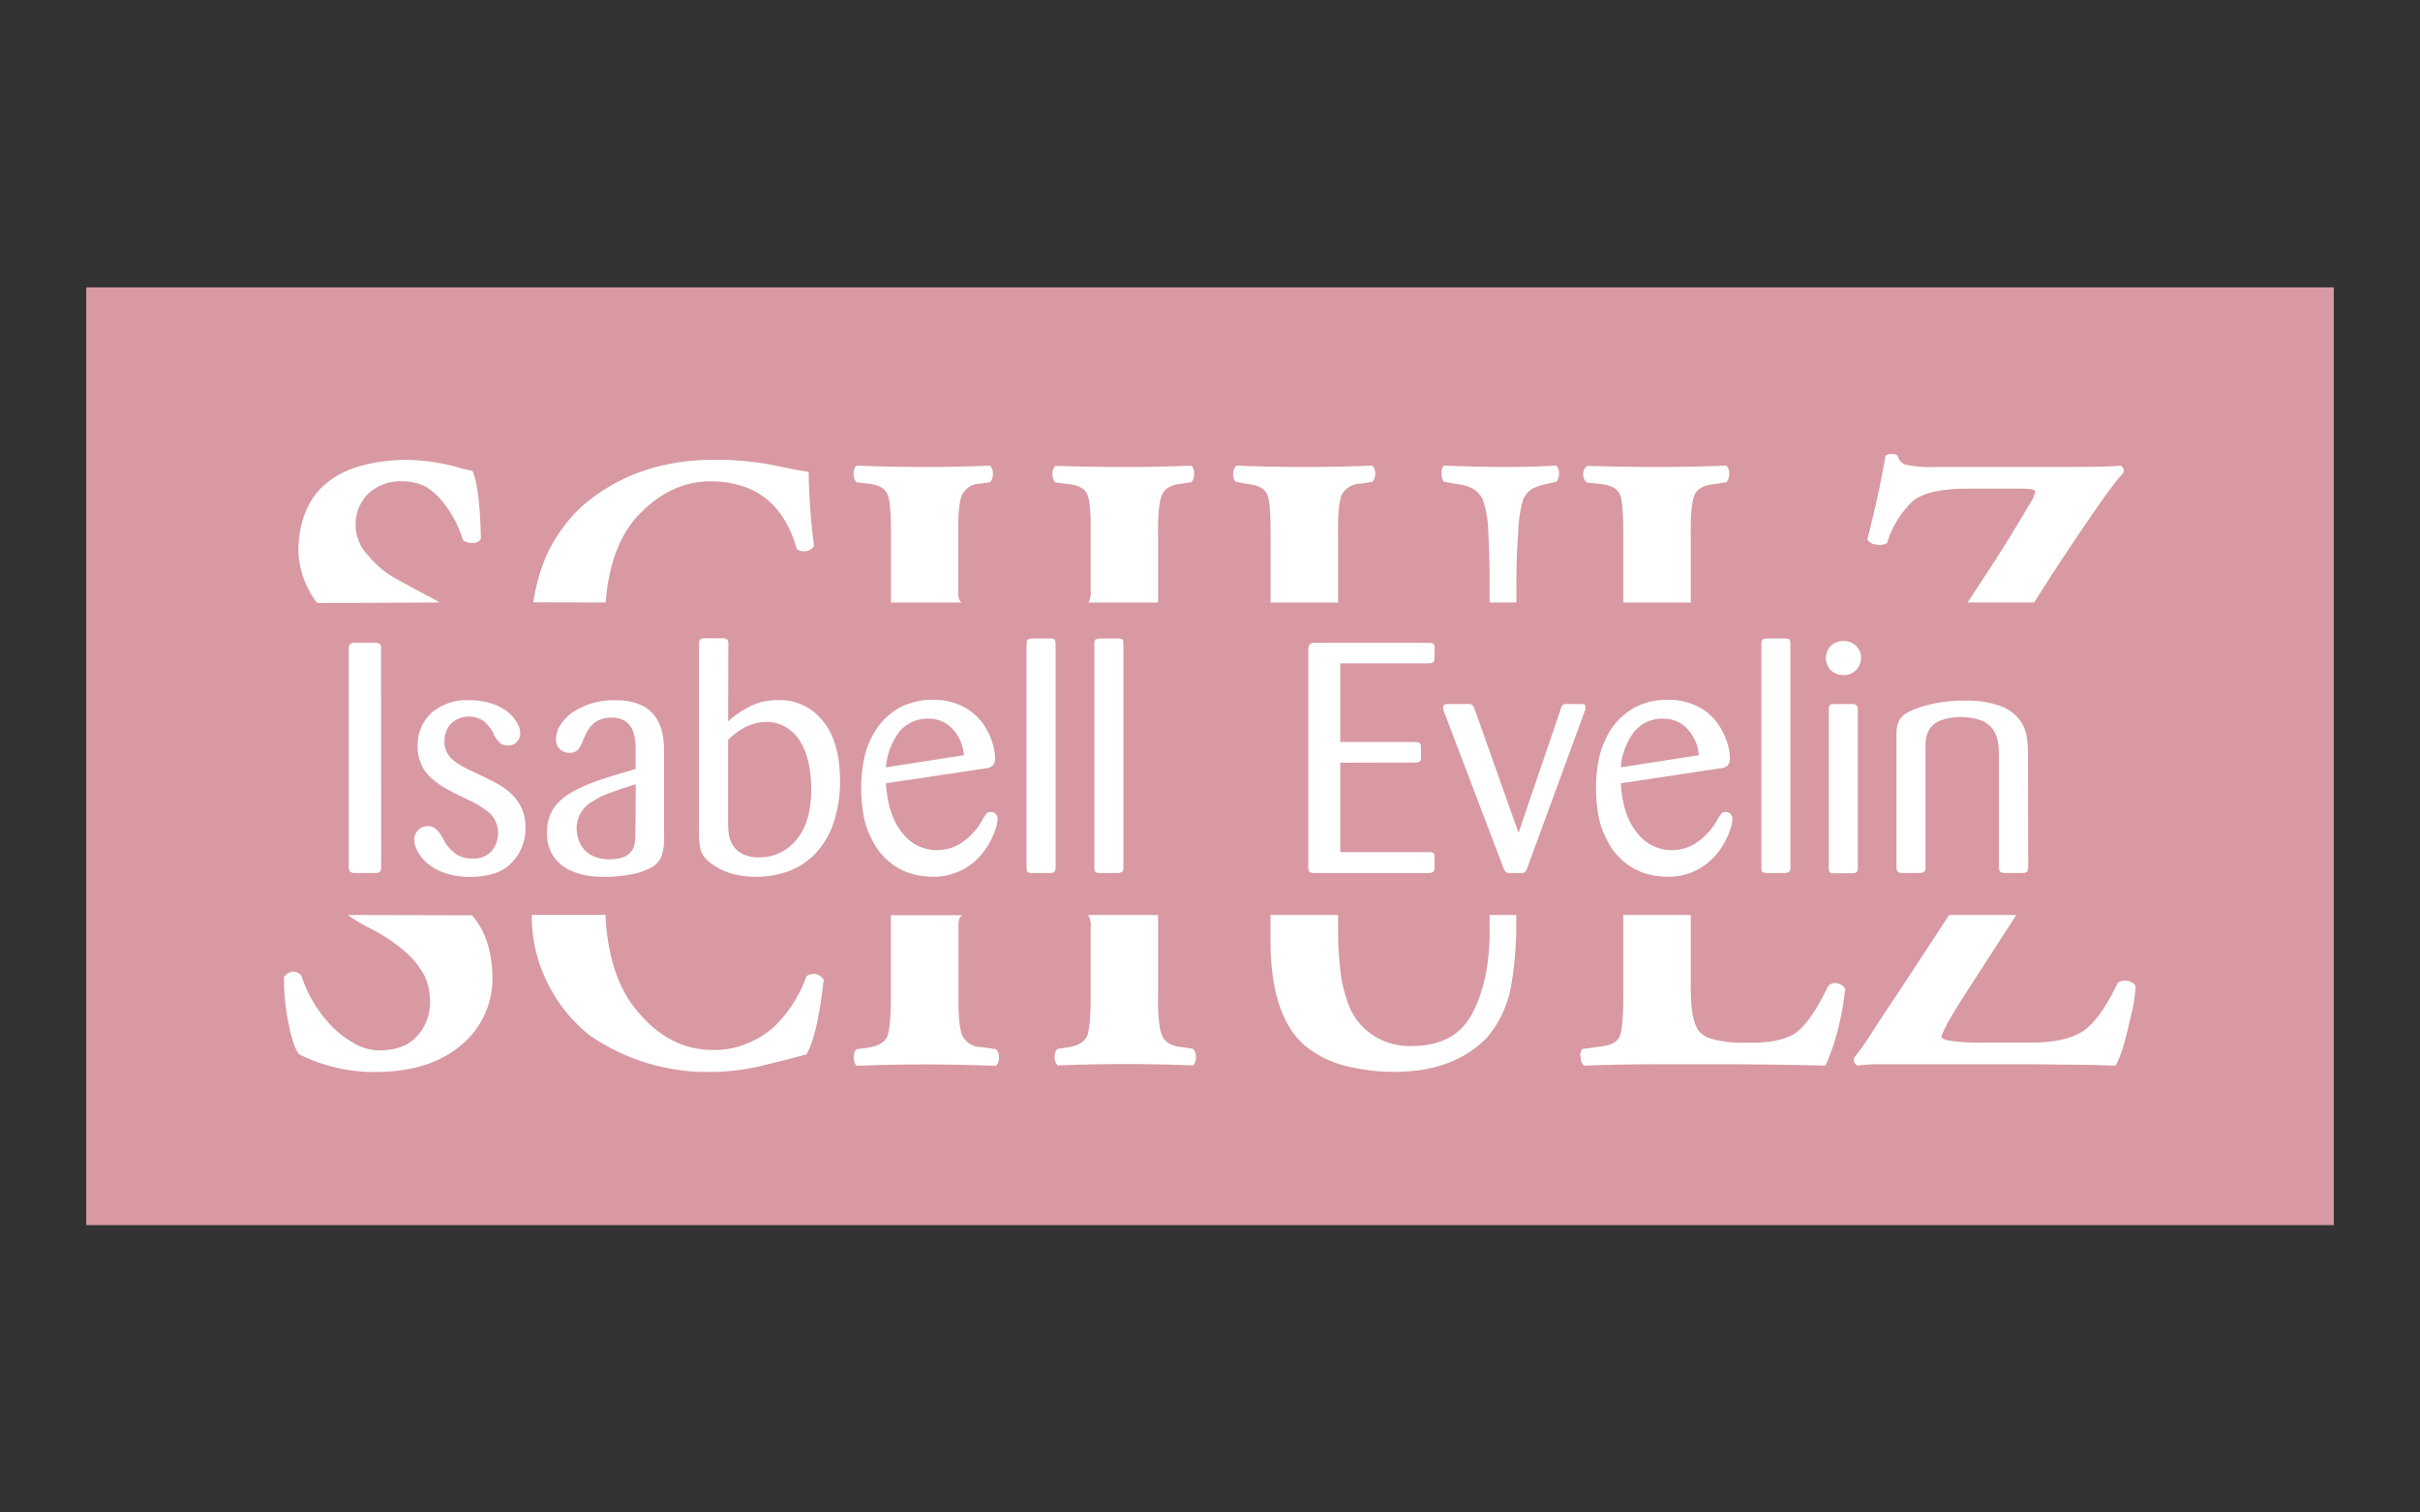 <svg id="Ebene_1" data-name="Ebene 1" xmlns="http://www.w3.org/2000/svg" viewBox="0 0 400 250"><rect x="0" y="0" width="400" height="250" fill="#333333" stroke="none"/><title>Schulz</title><rect x="14.25" y="47.5" width="371.5" height="155" style="fill:#d899a2"/><path d="M72.66,99.59a20.35,20.35,0,0,0-2-1.1l-5-2.72a15.47,15.47,0,0,1-4.78-3.94,7.28,7.28,0,0,1-.08-10.17,7.77,7.77,0,0,1,5.67-2.1,8.66,8.66,0,0,1,3.82.84,10.72,10.72,0,0,1,2.81,2.45,18.4,18.4,0,0,1,3.41,6.42,2.29,2.29,0,0,0,1.67.46,1.31,1.31,0,0,0,1.3-.69q-.15-8.22-1.37-11.2a23.49,23.49,0,0,1-2.6-.65A34.7,34.7,0,0,0,66.91,76q-17.37.45-17.59,15a14.89,14.89,0,0,0,3.1,8.67Z" style="fill:#fff"/><path d="M63,143.22a1.23,1.23,0,0,1-.22.89,1.41,1.41,0,0,1-.86.19H58.67a1.22,1.22,0,0,1-.79-.22,1.15,1.15,0,0,1-.24-.86V107.31a1.24,1.24,0,0,1,.22-.84,1.06,1.06,0,0,1,.81-.24H61.9a1.37,1.37,0,0,1,.84.19,1,1,0,0,1,.24.78Z" style="fill:#fff"/><path d="M80.29,128.55l.1.06a24.25,24.25,0,0,1,2.46,1.32,10.68,10.68,0,0,1,1.91,1.53,7.38,7.38,0,0,1,1.51,2.27,7.63,7.63,0,0,1,.59,3.13,8.37,8.37,0,0,1-.67,3.31,7.54,7.54,0,0,1-1.86,2.67,7.27,7.27,0,0,1-3.18,1.7,14.63,14.63,0,0,1-3.34.4,12.67,12.67,0,0,1-4.37-.67,8.74,8.74,0,0,1-2.91-1.67,7,7,0,0,1-1.57-2,4.29,4.29,0,0,1-.48-1.73,2.21,2.21,0,0,1,2.21-2.32,2,2,0,0,1,1.27.41,4,4,0,0,1,.88,1c.18.29.42.7.71,1.24a6.93,6.93,0,0,0,1.78,1.94,4.66,4.66,0,0,0,2.85.76,3.91,3.91,0,0,0,3.08-1.21,4.67,4.67,0,0,0-.25-6.23,15.65,15.65,0,0,0-3.74-2.32l-.11-.05c-1.51-.72-2.68-1.32-3.51-1.78a13.87,13.87,0,0,1-2.31-1.65,6.69,6.69,0,0,1-1.7-2.29,7.3,7.3,0,0,1-.62-3.12,7.18,7.18,0,0,1,2.21-5.32,8.68,8.68,0,0,1,6.36-2.18,11.28,11.28,0,0,1,3.77.57A8,8,0,0,1,84,117.74a6.75,6.75,0,0,1,1.51,1.81,3.58,3.58,0,0,1,.48,1.62,2,2,0,0,1-.57,1.48,1.91,1.91,0,0,1-1.42.57,2,2,0,0,1-1.41-.46,5.73,5.73,0,0,1-1-1.38l0-.16a8.16,8.16,0,0,0-1.59-2,4.35,4.35,0,0,0-5.53.46,4.18,4.18,0,0,0-1,2.7,3.88,3.88,0,0,0,1.21,3.07,12.54,12.54,0,0,0,3.32,2Z" style="fill:#fff"/><path d="M109.78,138.63a9.06,9.06,0,0,1-.49,3.05,3.85,3.85,0,0,1-1.83,1.81,11.34,11.34,0,0,1-3.51,1.1,24.13,24.13,0,0,1-4.09.35,20.29,20.29,0,0,1-2.48-.16,11.54,11.54,0,0,1-3-.86,6.84,6.84,0,0,1-2.8-2.24,6.6,6.6,0,0,1-1.16-4.07,7,7,0,0,1,1-3.86,8.53,8.53,0,0,1,2.91-2.69,24,24,0,0,1,4.26-1.94c1.58-.56,3.73-1.23,6.47-2v-2.75c0-.76,0-1.43-.08-2a5.87,5.87,0,0,0-.46-1.76,3.35,3.35,0,0,0-1.22-1.43,4.08,4.08,0,0,0-2.29-.56,4.54,4.54,0,0,0-1.88.35,3.78,3.78,0,0,0-1.32.91,5.25,5.25,0,0,0-.79,1.08c-.18.35-.36.73-.54,1.16l-.05.06a5.24,5.24,0,0,1-.86,1.7,1.92,1.92,0,0,1-1.51.56,2.33,2.33,0,0,1-1.46-.56,2.06,2.06,0,0,1-.7-1.7,4.34,4.34,0,0,1,.73-2.35,7.49,7.49,0,0,1,2-2.08,12.12,12.12,0,0,1,7.06-2,9.7,9.7,0,0,1,4.42.86,5.69,5.69,0,0,1,2.43,2.19,7.86,7.86,0,0,1,1,2.64,17.2,17.2,0,0,1,.22,2.88v14.34Zm-4.69-9c-1.94.61-3.42,1.11-4.42,1.48A13.36,13.36,0,0,0,98,132.43a5.09,5.09,0,0,0-2.69,4.48,6.76,6.76,0,0,0,.13,1.21,5.55,5.55,0,0,0,.65,1.65,4.36,4.36,0,0,0,1.67,1.59,6,6,0,0,0,3,.67,5.89,5.89,0,0,0,2.34-.38,2.86,2.86,0,0,0,1.3-1,3,3,0,0,0,.51-1.21,8.18,8.18,0,0,0,.11-1.37Z" style="fill:#fff"/><path d="M120.35,119.23a17.7,17.7,0,0,1,3.53-2.43,10.2,10.2,0,0,1,4.88-1.08,9,9,0,0,1,7.25,3.45q2.84,3.45,2.83,9.81a20.85,20.85,0,0,1-1.11,7.15,13.57,13.57,0,0,1-3,5,12.1,12.1,0,0,1-4.42,2.89,15.86,15.86,0,0,1-9.58.32,10.22,10.22,0,0,1-3.53-1.89,4.09,4.09,0,0,1-1.4-2,15.12,15.12,0,0,1-.27-3.47v-30.4a1.37,1.37,0,0,1,.19-.87,1.18,1.18,0,0,1,.84-.21h2.64a1.6,1.6,0,0,1,1,.19,1.39,1.39,0,0,1,.19.89Zm0,17.09a10.25,10.25,0,0,0,.13,1.64,5.25,5.25,0,0,0,.62,1.7,3.8,3.8,0,0,0,1.56,1.45,5.87,5.87,0,0,0,2.86.6,7.71,7.71,0,0,0,6.09-2.89c1.66-1.92,2.48-4.71,2.48-8.38a20.74,20.74,0,0,0-.4-4.18,11.53,11.53,0,0,0-1.32-3.53,7.14,7.14,0,0,0-2.37-2.48,6.27,6.27,0,0,0-3.4-.92,7.56,7.56,0,0,0-3.07.7,11.29,11.29,0,0,0-3.18,2.27Z" style="fill:#fff"/><path d="M146.44,129.47c.22,3.56,1.11,6.29,2.7,8.19a7.12,7.12,0,0,0,5.66,2.86,7.36,7.36,0,0,0,4.18-1.24,11.16,11.16,0,0,0,3.26-3.5,9.14,9.14,0,0,1,.83-1.3.94.94,0,0,1,.73-.27,1.18,1.18,0,0,1,.73.27,1.25,1.25,0,0,1,.35,1,7.34,7.34,0,0,1-.57,2.23,12.37,12.37,0,0,1-1.83,3.21,10.38,10.38,0,0,1-3.37,2.83,10.14,10.14,0,0,1-5,1.16,13.13,13.13,0,0,1-2.67-.29,10.24,10.24,0,0,1-2.73-1,11.09,11.09,0,0,1-2.56-1.94,10.72,10.72,0,0,1-2.07-3,13.32,13.32,0,0,1-1.35-3.94,24.85,24.85,0,0,1-.38-4.37,23,23,0,0,1,.49-5,14,14,0,0,1,1.35-3.72,11,11,0,0,1,2.85-3.55,10,10,0,0,1,3-1.73,11.23,11.23,0,0,1,4.12-.7,10.54,10.54,0,0,1,5,1.11,8.91,8.91,0,0,1,3.21,2.69,11.43,11.43,0,0,1,1.62,3.16,9.27,9.27,0,0,1,.48,2.64,1.6,1.6,0,0,1-.4,1.29A2.25,2.25,0,0,1,163,127h-.05Zm12.89-4.64a7,7,0,0,0-1.86-4.31,5.23,5.23,0,0,0-3.91-1.73,6,6,0,0,0-4.91,2.16,11.13,11.13,0,0,0-2.21,5.88Z" style="fill:#fff"/><path d="M169.68,106.4c0-.39.08-.64.24-.73a1.87,1.87,0,0,1,.84-.13h2.69a1.7,1.7,0,0,1,.84.13c.12.09.19.34.19.73v36.93a1.07,1.07,0,0,1-.22.78,1.29,1.29,0,0,1-.81.19H170.7a1.36,1.36,0,0,1-.86-.17c-.11-.1-.16-.37-.16-.8Z" style="fill:#fff"/><path d="M180.89,106.4c0-.39.08-.64.24-.73a1.9,1.9,0,0,1,.84-.13h2.69a1.68,1.68,0,0,1,.84.13c.13.09.19.34.19.73v36.93a1.07,1.07,0,0,1-.21.78,1.35,1.35,0,0,1-.82.19h-2.74a1.4,1.4,0,0,1-.87-.17,1.29,1.29,0,0,1-.16-.8Z" style="fill:#fff"/><path d="M221.53,126.07v14.78h14.56a1.67,1.67,0,0,1,.81.13c.14.09.22.33.22.73v1.72c0,.36-.09.6-.25.7a1.41,1.41,0,0,1-.78.17H217.33a1.52,1.52,0,0,1-.86-.17c-.15-.1-.22-.37-.22-.8V107.52a1.67,1.67,0,0,1,.22-1,1.06,1.06,0,0,1,.86-.27h18.76a1.66,1.66,0,0,1,.78.14c.16.09.25.31.25.67a15.7,15.7,0,0,1-.06,2c0,.39-.36.59-1,.59H221.53v13h12.3a1.71,1.71,0,0,1,.78.13c.16.09.24.31.24.67a21,21,0,0,1,0,2.11c-.08.32-.4.48-1,.48Z" style="fill:#fff"/><path d="M251,137.66l7-20.54c.15-.47.36-.72.65-.75h2.7a1.24,1.24,0,0,1,.51.08c.12,0,.19.2.19.46a1.57,1.57,0,0,1,0,.27,4.38,4.38,0,0,1-.19.59l-9.43,25.72a2.4,2.4,0,0,1-.41.7,1.13,1.13,0,0,1-.62.11h-2.1a.74.74,0,0,1-.46-.22,2.88,2.88,0,0,1-.35-.65l-9.76-25.66a2.5,2.5,0,0,1-.21-.76q0-.42.24-.54a1.25,1.25,0,0,1,.51-.1h3.29a1.31,1.31,0,0,1,.75.13,2.27,2.27,0,0,1,.44.73Z" style="fill:#fff"/><path d="M267.9,129.47c.22,3.56,1.11,6.29,2.7,8.19a7.12,7.12,0,0,0,5.66,2.86,7.3,7.3,0,0,0,4.17-1.24,11.07,11.07,0,0,0,3.27-3.5,9.14,9.14,0,0,1,.83-1.3.94.94,0,0,1,.73-.27,1.18,1.18,0,0,1,.73.27,1.25,1.25,0,0,1,.35,1,7.34,7.34,0,0,1-.57,2.23,12.37,12.37,0,0,1-1.83,3.21,10.38,10.38,0,0,1-3.37,2.83,10.14,10.14,0,0,1-5,1.16,13.06,13.06,0,0,1-2.67-.29,10.24,10.24,0,0,1-2.73-1,11.09,11.09,0,0,1-2.56-1.94,10.72,10.72,0,0,1-2.07-3,13.32,13.32,0,0,1-1.35-3.94,24.85,24.85,0,0,1-.38-4.37,22.39,22.39,0,0,1,.49-5,14,14,0,0,1,1.35-3.72,11,11,0,0,1,2.85-3.55,10,10,0,0,1,3-1.73,11.23,11.23,0,0,1,4.12-.7,10.54,10.54,0,0,1,5,1.11,8.91,8.91,0,0,1,3.21,2.69,11.43,11.43,0,0,1,1.62,3.16,9.27,9.27,0,0,1,.48,2.64,1.6,1.6,0,0,1-.4,1.29,2.25,2.25,0,0,1-1.11.43h-.05Zm12.89-4.64a7,7,0,0,0-1.86-4.31,5.23,5.23,0,0,0-3.91-1.73,6,6,0,0,0-4.91,2.16,11.13,11.13,0,0,0-2.21,5.88Z" style="fill:#fff"/><path d="M291.14,106.4c0-.39.08-.64.24-.73a1.87,1.87,0,0,1,.84-.13h2.69a1.7,1.7,0,0,1,.84.13c.12.09.19.34.19.73v36.93a1.07,1.07,0,0,1-.22.78,1.29,1.29,0,0,1-.81.19h-2.75a1.36,1.36,0,0,1-.86-.17c-.11-.1-.16-.37-.16-.8Z" style="fill:#fff"/><path d="M306.85,110.68a2.7,2.7,0,0,1-2.13.89,2.81,2.81,0,0,1-2.12-.81,2.91,2.91,0,0,1,0-4,2.94,2.94,0,0,1,2.13-.81,2.87,2.87,0,0,1,2,.75,2.73,2.73,0,0,1,.89,1.94,3,3,0,0,1-.79,2.08m.25,32.65c0,.43-.08.7-.22.8a1.52,1.52,0,0,1-.86.17h-2.91c-.36,0-.59-.07-.68-.19a1.53,1.53,0,0,1-.13-.78V117.39a1.72,1.72,0,0,1,.13-.81q.13-.21.78-.21H306a1.34,1.34,0,0,1,.86.19,1.13,1.13,0,0,1,.22.83Z" style="fill:#fff"/><path d="M335.24,143.22a1.77,1.77,0,0,1-.13.73.67.67,0,0,1-.52.35h-3a1.73,1.73,0,0,1-.95-.19,1.17,1.17,0,0,1-.24-.89V125.1a17.66,17.66,0,0,0-.13-2.34,5.24,5.24,0,0,0-.73-2,4.29,4.29,0,0,0-1.92-1.62,10.33,10.33,0,0,0-6.76-.1,3.87,3.87,0,0,0-1.78,1.29,4.2,4.2,0,0,0-.68,1.48,8,8,0,0,0-.13,1.51v19.9a1.17,1.17,0,0,1-.24.89,1.56,1.56,0,0,1-.89.19h-2.64a1.15,1.15,0,0,1-.81-.22,1.11,1.11,0,0,1-.22-.81V121.54a5.6,5.6,0,0,1,.43-2.45,3.72,3.72,0,0,1,1.73-1.48,13.73,13.73,0,0,1,2.72-1,20.54,20.54,0,0,1,2.78-.57c.86-.11,1.61-.18,2.24-.22s1.14,0,1.53,0a15.49,15.49,0,0,1,5.77.89,7,7,0,0,1,3.13,2.24,6.35,6.35,0,0,1,1.18,2.69,19,19,0,0,1,.22,3.08Z" style="fill:#fff"/><path d="M100.11,99.59q.73-9.51,5.46-14.49,5.3-5.53,11.86-5.54,11.16.07,14.27,11.2a2,2,0,0,0,1.59.31,1.5,1.5,0,0,0,1.26-.88,104.32,104.32,0,0,1-.89-12.2q-1.74-.22-5.78-1.1A51.35,51.35,0,0,0,118,76q-12.34,0-21,7a21.58,21.58,0,0,0-3.59,3.74,25.12,25.12,0,0,0-2.92,4.71A27.6,27.6,0,0,0,88.64,97a25.24,25.24,0,0,0-.47,2.56Z" style="fill:#fff"/><path d="M176.47,80q2.52.23,3.21,1.65t.59,6.81v9.13a3.27,3.27,0,0,1-.37,2l-.05,0h11.57V88.47q-.07-5.32.71-6.81c.49-1,1.58-1.57,3.26-1.72l1.52-.23a1.94,1.94,0,0,0,.46-1.41,1.76,1.76,0,0,0-.46-1.34q-5.24.23-10.82.23T174.46,77a1.67,1.67,0,0,0-.5,1.34,1.83,1.83,0,0,0,.5,1.41Z" style="fill:#fff"/><path d="M143.41,79.94c1.73.15,2.82.73,3.27,1.72s.59,3.26.59,6.81V99.59H159l-.06,0c-.42-.26-.6-.91-.55-2V88.48q-.08-5.33.69-6.81a3.41,3.41,0,0,1,3-1.73l1.57-.23a1.94,1.94,0,0,0,.46-1.41,1.76,1.76,0,0,0-.46-1.34q-5.33.23-10.67.23-5.7,0-11.43-.23a1.76,1.76,0,0,0-.45,1.34,1.94,1.94,0,0,0,.45,1.41Z" style="fill:#fff"/><path d="M240.69,80q3.28.3,4.38,2.52A17.85,17.85,0,0,1,246,88c.14,2.61.22,5.55.22,8.84v2.74h4.42V96.84q0-4.94.3-8.83a21.36,21.36,0,0,1,.82-5.47,4.06,4.06,0,0,1,1.59-1.8,11.86,11.86,0,0,1,2.52-.8l1.37-.31a2,2,0,0,0,.46-1.41,2.08,2.08,0,0,0-.46-1.26c-2.87.15-5.69.23-8.44.23s-6.25-.08-10.14-.23a1.84,1.84,0,0,0-.38,1.26,2.38,2.38,0,0,0,.38,1.41Z" style="fill:#fff"/><path d="M206.16,80c1.7.15,2.79.7,3.26,1.64s.59,3.27.59,6.81V99.59h11.16V88.47c-.06-3.54.17-5.81.66-6.81A3.66,3.66,0,0,1,225,79.94l1.84-.31a1.78,1.78,0,0,0,.46-1.33,1.73,1.73,0,0,0-.46-1.34q-5.55.23-11.21.23c-3.75,0-7.48-.08-11.21-.23a1.56,1.56,0,0,0-.57,1.34,1.53,1.53,0,0,0,.42,1.33Z" style="fill:#fff"/><path d="M264.46,80c1.73.15,2.81.7,3.26,1.64s.59,3.26.59,6.81V99.59h11.16V88.47q-.08-5.32.7-6.81c.5-.94,1.56-1.49,3.18-1.64l2-.31a1.92,1.92,0,0,0,.46-1.41,1.73,1.73,0,0,0-.46-1.34q-5.78.23-11.37.23T262.42,77a1.43,1.43,0,0,0-.73,1.34,1.69,1.69,0,0,0,.58,1.41Z" style="fill:#fff"/><path d="M310.1,90a2.46,2.46,0,0,0,1.8-.23,16,16,0,0,1,4.32-7q2.56-2,9.06-2h8.45c1.83,0,2.73.15,2.67.46a4.53,4.53,0,0,1-.8,1.87q-3.28,5.63-6.57,10.68l-3.81,5.8h11l3-4.7q9.56-14.56,11.78-16.74a1.06,1.06,0,0,0-.49-1.19q-1.44.23-8.84.23H320.05a20.08,20.08,0,0,1-5.07-.38,2,2,0,0,1-.85-.54,3.68,3.68,0,0,1-.52-1,2.25,2.25,0,0,0-1.07-.23,1.85,1.85,0,0,0-.89.3q-1,6-3,13.85A1.85,1.85,0,0,0,310.1,90Z" style="fill:#fff"/><path d="M57.5,151.24a25.26,25.26,0,0,0,3.27,2,28.15,28.15,0,0,1,6.9,4.7,14.07,14.07,0,0,1,2.52,3.37,10.5,10.5,0,0,1,.89,4.39,8.16,8.16,0,0,1-2,5.4c-1.35,1.63-3.43,2.47-6.22,2.52a8.5,8.5,0,0,1-4.48-1.26,15.92,15.92,0,0,1-3.85-3.06,21.35,21.35,0,0,1-4.7-8,1.63,1.63,0,0,0-1.37-.69,1.86,1.86,0,0,0-1.52.92,36.14,36.14,0,0,0,.77,7.68,21.27,21.27,0,0,0,.74,3,8,8,0,0,0,.92,2A23,23,0,0,0,53.84,176a27.47,27.47,0,0,0,8.44,1.19q8.77-.07,13.89-4.4a14.26,14.26,0,0,0,5.22-11.5q-.15-6.32-3.37-10Z" style="fill:#fff"/><path d="M134.81,161a2,2,0,0,0-1.52.38,21.83,21.83,0,0,1-5,8,14.09,14.09,0,0,1-4.38,2.91,13.74,13.74,0,0,1-6.07,1.26q-7.08,0-12.31-6.2c-3.32-3.78-5.13-9.18-5.45-16.14H87.91a24.25,24.25,0,0,0,2.8,11.67,25.3,25.3,0,0,0,6.81,8.29,34.18,34.18,0,0,0,20.38,6,35.15,35.15,0,0,0,8.4-1.11q3.88-.92,7-1.79,1.82-3.14,2.85-12.32A1.93,1.93,0,0,0,134.81,161Z" style="fill:#fff"/><path d="M162.26,173.08a3.49,3.49,0,0,1-3.14-1.8q-.76-1.49-.69-6.65V153.35c-.05-1.1.13-1.77.55-2a1.1,1.1,0,0,1,.27-.08h-12v13.39q0,5.16-.59,6.65c-.45,1-1.54,1.62-3.27,1.88l-1.82.23a1.74,1.74,0,0,0-.45,1.33,2,2,0,0,0,.45,1.42c3.95-.16,7.75-.23,11.41-.23,3.42,0,7.3.07,11.64.23a1.85,1.85,0,0,0,.49-1.42,1.64,1.64,0,0,0-.49-1.33Z" style="fill:#fff"/><path d="M195.39,173.08c-1.68-.15-2.77-.75-3.26-1.8s-.76-3.21-.71-6.65V151.24H179.63a1.1,1.1,0,0,1,.27.08,3.46,3.46,0,0,1,.37,2v11.28q0,5.16-.59,6.65c-.46,1-1.53,1.62-3.21,1.88l-1.64.23a1.62,1.62,0,0,0-.5,1.33,1.82,1.82,0,0,0,.5,1.42c3.66-.16,7.42-.23,11.26-.23,3.57,0,7.27.07,11.11.23a1.93,1.93,0,0,0,.46-1.42,1.7,1.7,0,0,0-.46-1.33Z" style="fill:#fff"/><path d="M246.22,151.24v2.13q.08,8.24-2.66,13.74-2.76,5.7-9.94,5.78a11.17,11.17,0,0,1-6.71-1.8,10.28,10.28,0,0,1-3.79-4.48,22.69,22.69,0,0,1-1.58-6.27,59.58,59.58,0,0,1-.37-6.74v-2.36H210v3.85q-.07,12.72,5.65,17.72a17.32,17.32,0,0,0,6.9,3.41,33.88,33.88,0,0,0,8.14.95q9.66-.07,15.08-5.66a18,18,0,0,0,4-8.53,58.57,58.57,0,0,0,.85-10.32v-1.42Z" style="fill:#fff"/><path d="M303.69,162.53a1.54,1.54,0,0,0-1.52.46q-3.12,6.49-5.78,8t-7.74,1.34a18.33,18.33,0,0,1-5.59-.58,4.2,4.2,0,0,1-2.29-1.37c-.92-1.28-1.35-3.76-1.3-7.46V151.24H268.31v13.39c0,3.44-.19,5.66-.59,6.65s-1.53,1.52-3.26,1.72l-2.9.39a1.38,1.38,0,0,0-.3,1.33,2.18,2.18,0,0,0,.53,1.42q7-.24,12.08-.23h10.22q4.89,0,9.63.07t8,.16a35.21,35.21,0,0,0,2-5.7,45.17,45.17,0,0,0,1.27-7A1.93,1.93,0,0,0,303.69,162.53Z" style="fill:#fff"/><path d="M351.73,162.15a2.23,2.23,0,0,0-1.7.3q-3,6.35-6,8.15c-2,1.2-4.9,1.77-8.6,1.72h-7.26a36.1,36.1,0,0,1-6-.31c-.89-.18-1.31-.42-1.26-.73s.63-1.6,2-3.9,4-6.27,7.83-12.23l2.53-3.91h-11.1l-8.57,13.07q-1.87,2.76-4,6.05a47.33,47.33,0,0,1-3.1,4.44,1,1,0,0,0,.59,1.34,22.29,22.29,0,0,1,2.82-.23h23.95q3.84,0,7.51.07c2.42,0,5.19.05,8.33.16a25,25,0,0,0,1-2.34q.48-1.49.93-3.36l.92-3.94A25.13,25.13,0,0,0,353,163,1.69,1.69,0,0,0,351.73,162.15Z" style="fill:#fff"/></svg>